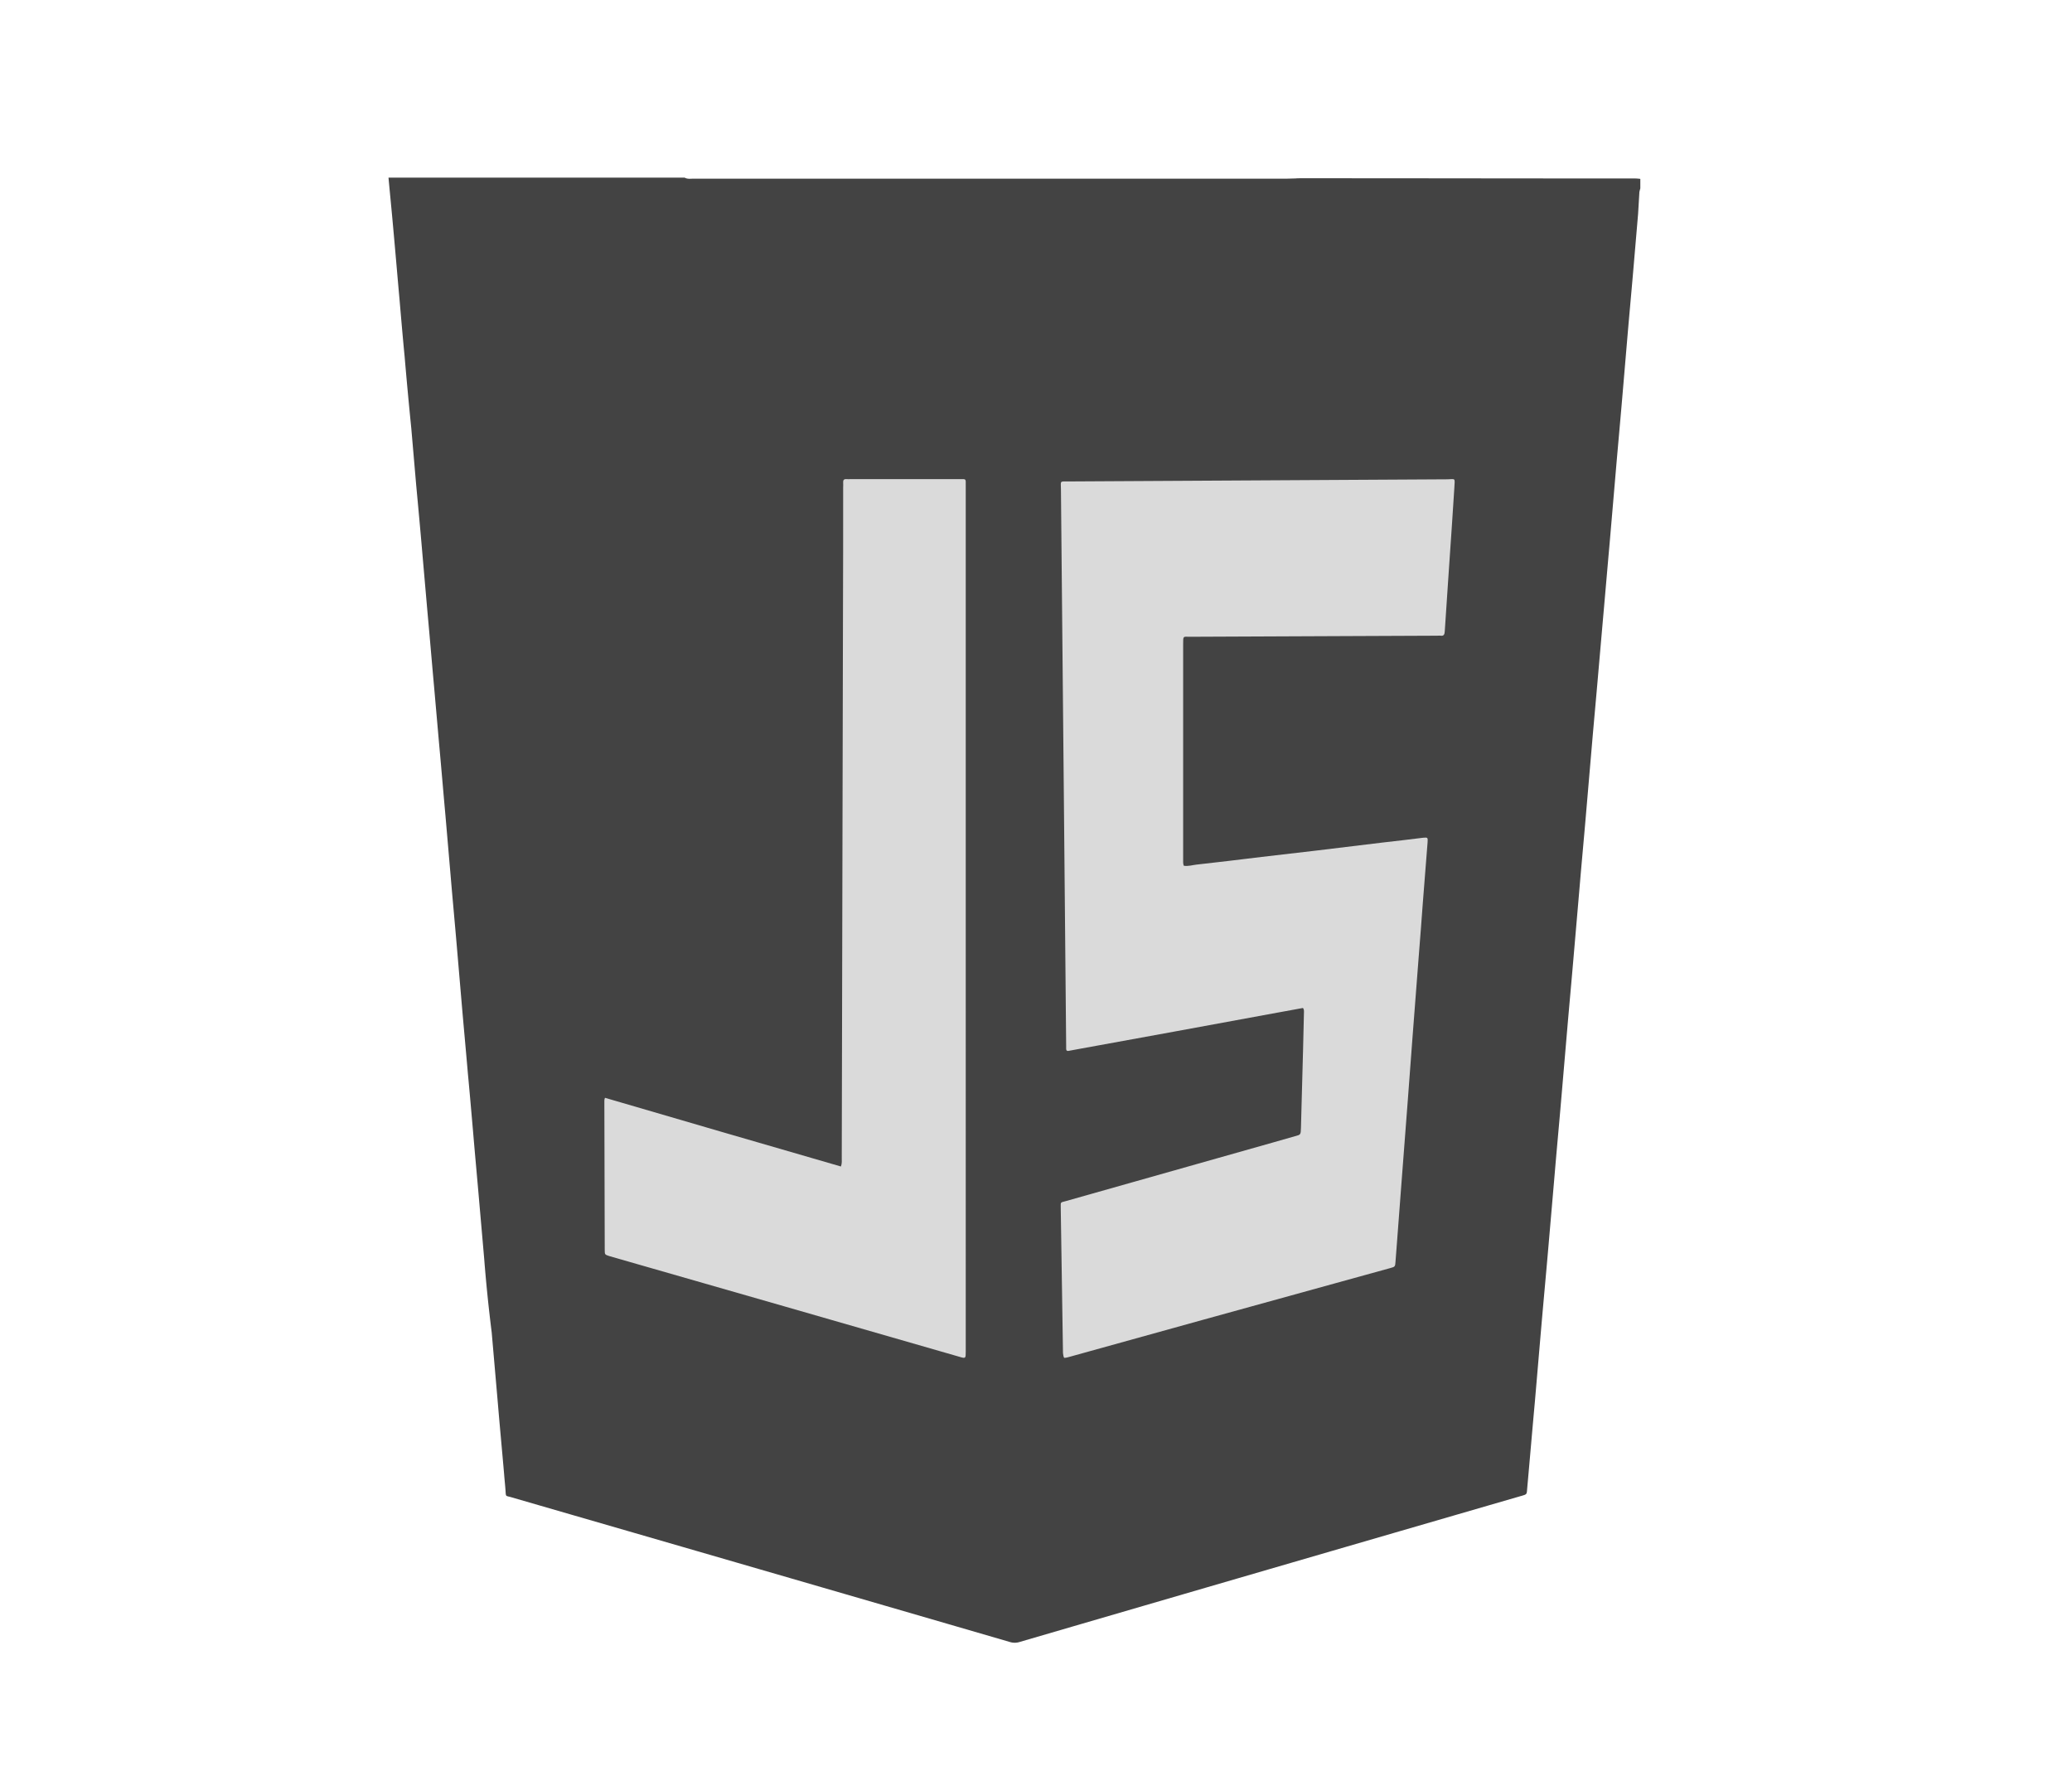 <svg width="56" height="48" xmlns="http://www.w3.org/2000/svg">
    <g fill="none" fill-rule="evenodd">
        <path d="M0 0h56v48H0z"/>
        <g fill-rule="nonzero">
            <path d="M44.333 4.834v.255c-.01.045-.027.085-.027.136l-.033.555-.132 1.547c-.055.646-.116 1.292-.17 1.937l-.133 1.564c-.055.646-.115 1.292-.17 1.938l-.165 1.926c-.06.668-.116 1.337-.176 2.005l-.132 1.513c-.055.646-.116 1.292-.171 1.938l-.165 1.926c-.055.646-.116 1.292-.17 1.938l-.166 1.926c-.055.646-.115 1.291-.17 1.937l-.165 1.927c-.055.645-.116 1.291-.17 1.937l-.166 1.926c-.066.765-.137 1.524-.203 2.29l-.165 1.925c-.072.788-.138 1.575-.21 2.369-.01.141-.01.141-.142.18-.017.007-.028.007-.044.012A9483.657 9483.657 0 0 0 27.56 44.38a.438.438 0 0 1-.27 0 9224.8 9224.8 0 0 0-11.784-3.422l-1.7-.493c-.143-.04-.132-.006-.143-.176-.01-.147-.027-.294-.038-.442-.055-.64-.116-1.28-.17-1.926l-.166-1.91a42.277 42.277 0 0 1-.203-1.993l-.132-1.513c-.055-.646-.116-1.292-.17-1.938-.045-.515-.089-1.03-.138-1.546-.055-.646-.116-1.292-.171-1.938l-.132-1.546c-.055-.646-.116-1.292-.17-1.938l-.133-1.547c-.06-.663-.115-1.325-.176-1.988l-.132-1.502c-.06-.663-.115-1.325-.176-1.988l-.132-1.513c-.055-.651-.115-1.303-.176-1.954l-.132-1.53a128.94 128.94 0 0 1-.181-1.949c-.05-.516-.094-1.031-.138-1.547-.06-.663-.115-1.325-.176-1.988-.038-.43-.082-.861-.121-1.292h8.004c.077.045.16.028.243.028h16.025c.077 0 .154-.005.231-.005.06-.006.121-.006.182-.006 2.998 0 5.996.006 8.994.006.055 0 .105.005.154.011z" fill="#434343"/>
            <g fill="#DADADA">
                <path d="M22.728 31.529c-2.13-.617-4.254-1.234-6.378-1.857-.021.052-.016.098-.016.139.005 1.32.005 2.646.01 3.967 0 .132 0 .132.125.173 3.151.905 6.308 1.81 9.46 2.721.172.052.172.047.172-.144V13.123c0-.19.017-.173-.162-.173h-2.951c-.038 0-.07.005-.108 0-.076-.006-.097.028-.092.103.005.035 0 .075 0 .116 0 1.159 0 2.324-.005 3.483l-.033 14.646c0 .07.01.139-.022.23zM28.76 36.701c.06 0 .104-.017.152-.029 2.39-.663 4.773-1.326 7.162-1.983l1.503-.415c.13-.035.13-.04.14-.18l.033-.432.13-1.718c.054-.727.113-1.459.167-2.185l.13-1.736c.054-.727.114-1.459.168-2.186.037-.472.075-.94.108-1.412l.13-1.655c.01-.133.005-.139-.12-.127-.372.046-.75.092-1.124.133-.584.069-1.173.144-1.757.213l-1.486.173c-.584.07-1.173.144-1.757.207-.113.012-.227.052-.346.03-.021-.058-.016-.122-.016-.18v-5.806c0-.237-.005-.202.184-.202 2.227-.012 4.454-.017 6.686-.029.033 0 .06-.006.092 0 .081.012.103-.034.108-.11l.114-1.706c.048-.727.103-1.46.146-2.186.016-.276.032-.23-.19-.225-3.416.018-6.837.04-10.253.058-.222 0-.195-.023-.19.208l.081 8.545c.022 2.169.038 4.331.06 6.5v.08c0 .052.022.063.065.058l.28-.052 2.563-.467 2.546-.468c.319-.057.632-.115.946-.173.032.04.027.081.027.116-.016.703-.033 1.407-.054 2.11-.011.34-.016.675-.027 1.015-.006.185-.006.185-.162.225-.195.058-.39.11-.584.167l-5.605 1.586c-.163.046-.141.012-.141.202v.017c.022 1.298.038 2.59.06 3.887.01.046.005.086.032.132z"/>
            </g>
        </g>
    </g>
</svg>
